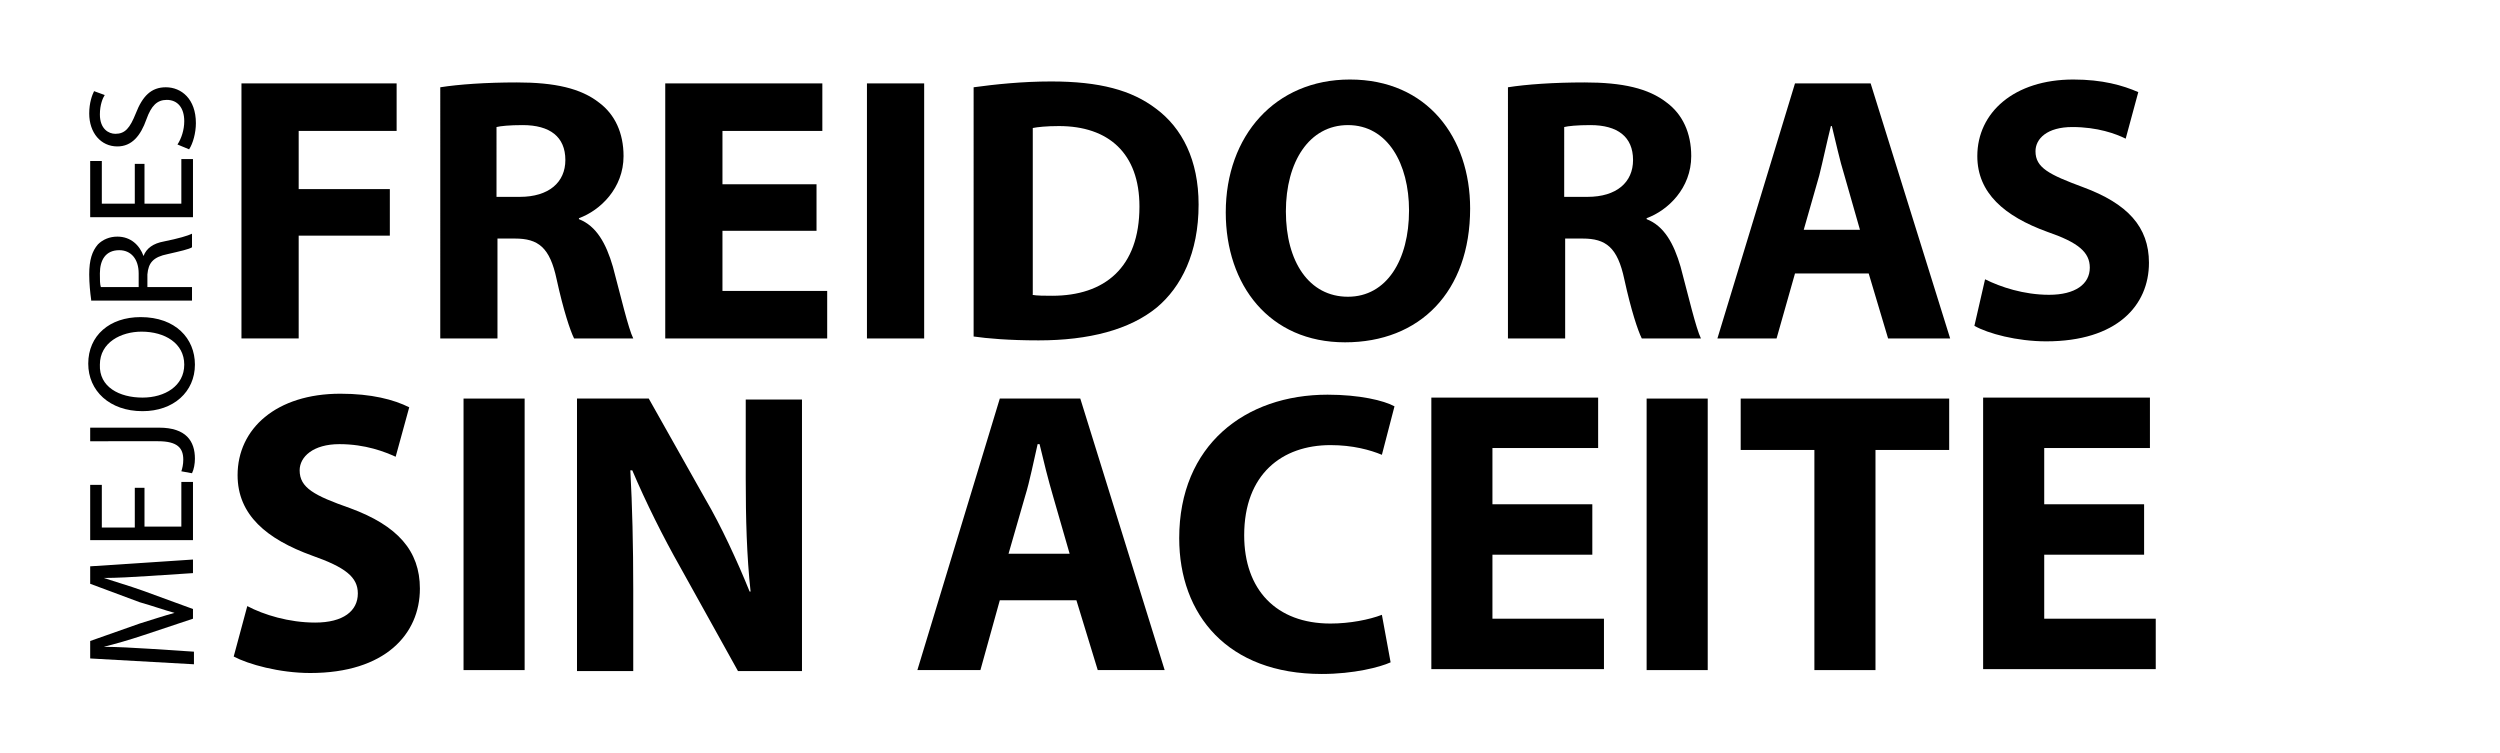 <?xml version="1.0" encoding="utf-8"?>
<!-- Generator: Adobe Illustrator 24.2.0, SVG Export Plug-In . SVG Version: 6.00 Build 0)  -->
<svg version="1.1" id="Capa_1" xmlns="http://www.w3.org/2000/svg" xmlns:xlink="http://www.w3.org/1999/xlink" x="0px" y="0px"
	 viewBox="0 0 257.8 77.7" style="enable-background:new 0 0 257.8 77.7;" xml:space="preserve">
<g>
	<g>
		<path d="M15.3,59.4c-1.5,0.1-3.3,0.2-4.6,0.2v0c1.2,0.4,2.6,0.8,4,1.3l5.2,1.9v1l-5.1,1.7c-1.5,0.5-2.9,0.9-4.1,1.2v0
			c1.3,0,3.1,0.1,4.7,0.2l4.6,0.3v1.3L9.3,67.9v-1.8l5.1-1.8c1.3-0.4,2.5-0.8,3.6-1.1v0c-1.1-0.3-2.2-0.7-3.6-1.1l-5.1-1.9v-1.8
			l10.6-0.7v1.4L15.3,59.4z"/>
		<path d="M14.9,50.2v4.1h3.8v-4.6h1.2v6H9.3V50h1.2v4.4h3.4v-4.1H14.9z"/>
		<path d="M9.3,45.5v-1.4h7.1c2.8,0,3.7,1.4,3.7,3.2c0,0.5-0.1,1.1-0.3,1.5l-1.1-0.2c0.1-0.3,0.2-0.7,0.2-1.2c0-1.2-0.6-1.9-2.6-1.9
			H9.3z"/>
		<path d="M14.5,32.7c3.6,0,5.6,2.2,5.6,4.9c0,2.8-2.2,4.8-5.4,4.8c-3.4,0-5.6-2.1-5.6-4.9C9.1,34.6,11.3,32.7,14.5,32.7z M14.7,41
			c2.3,0,4.3-1.2,4.3-3.4c0-2.2-2-3.4-4.4-3.4c-2.1,0-4.3,1.1-4.3,3.4C10.2,39.9,12.3,41,14.7,41z"/>
		<path d="M9.4,30.9c-0.1-0.7-0.2-1.7-0.2-2.6c0-1.5,0.3-2.4,0.9-3.1c0.5-0.5,1.2-0.8,2-0.8c1.4,0,2.3,0.9,2.7,2h0
			c0.3-0.8,1-1.3,2.1-1.5c1.5-0.3,2.5-0.6,2.9-0.8v1.4c-0.3,0.2-1.2,0.4-2.5,0.7c-1.5,0.3-2,0.9-2.1,2.1v1.3h4.6v1.4H9.4z
			 M14.3,29.6v-1.4c0-1.5-0.8-2.4-2-2.4c-1.4,0-2,1-2,2.4c0,0.7,0,1.1,0.1,1.4H14.3z"/>
		<path d="M14.9,16.9v4.1h3.8v-4.6h1.2v6H9.3v-5.8h1.2v4.4h3.4v-4.1H14.9z"/>
		<path d="M18.3,14.9c0.4-0.6,0.7-1.5,0.7-2.4c0-1.4-0.7-2.2-1.8-2.2c-1,0-1.6,0.6-2.1,2c-0.6,1.7-1.5,2.8-3,2.8
			c-1.7,0-2.9-1.4-2.9-3.4c0-1.1,0.3-1.9,0.5-2.3l1.1,0.4c-0.2,0.3-0.5,1-0.5,2c0,1.5,0.9,2,1.6,2c1,0,1.5-0.6,2.1-2.1
			c0.7-1.8,1.6-2.7,3.1-2.7c1.6,0,3.1,1.2,3.1,3.7c0,1-0.3,2.1-0.7,2.7L18.3,14.9z"/>
	</g>
	<g>
		<g>
			<g>
				<path d="M24.9,8.6h16v4.9H30.8v6h9.4v4.8h-9.4v10.6h-5.9V8.6z"/>
			</g>
			<g>
				<path d="M45.4,9c1.9-0.3,4.7-0.5,7.9-0.5c3.9,0,6.6,0.6,8.5,2.1c1.6,1.2,2.5,3.1,2.5,5.5c0,3.3-2.4,5.6-4.6,6.4v0.1
					c1.8,0.7,2.8,2.5,3.5,4.9c0.8,3,1.6,6.4,2.1,7.4h-6.1c-0.4-0.8-1.1-2.9-1.8-6.1c-0.7-3.3-1.9-4.2-4.3-4.2h-1.8v10.3h-5.9V9z
					 M51.3,20.3h2.3c3,0,4.7-1.5,4.7-3.8c0-2.4-1.6-3.6-4.4-3.6c-1.4,0-2.3,0.1-2.7,0.2V20.3z"/>
			</g>
			<g>
				<path d="M84.2,23.8h-9.7V30h10.8v4.9H68.6V8.6h16.2v4.9H74.5V19h9.7V23.8z"/>
			</g>
			<g>
				<path d="M95.3,8.6v26.3h-5.9V8.6H95.3z"/>
			</g>
			<g>
				<path d="M100.4,9c2.2-0.3,5-0.6,8-0.6c5,0,8.3,0.9,10.8,2.8c2.7,2,4.4,5.3,4.4,9.9c0,5-1.8,8.5-4.3,10.6
					c-2.8,2.3-7,3.4-12.2,3.4c-3.1,0-5.3-0.2-6.7-0.4V9z M106.4,30.4c0.5,0.1,1.4,0.1,2.1,0.1c5.4,0,9-2.9,9-9.2
					c0-5.5-3.2-8.3-8.3-8.3c-1.3,0-2.2,0.1-2.7,0.2V30.4z"/>
			</g>
			<g>
				<path d="M151.6,21.5c0,8.6-5.2,13.8-12.9,13.8c-7.8,0-12.3-5.9-12.3-13.4c0-7.9,5.1-13.7,12.8-13.7
					C147.2,8.2,151.6,14.2,151.6,21.5z M132.6,21.8c0,5.2,2.4,8.8,6.4,8.8c4,0,6.3-3.8,6.3-8.9c0-4.8-2.2-8.8-6.3-8.8
					C135,12.9,132.6,16.7,132.6,21.8z"/>
			</g>
			<g>
				<path d="M155.5,9c1.9-0.3,4.7-0.5,7.9-0.5c3.9,0,6.6,0.6,8.5,2.1c1.6,1.2,2.5,3.1,2.5,5.5c0,3.3-2.4,5.6-4.6,6.4v0.1
					c1.8,0.7,2.8,2.5,3.5,4.9c0.8,3,1.6,6.4,2.1,7.4h-6.1c-0.4-0.8-1.1-2.9-1.8-6.1c-0.7-3.3-1.9-4.2-4.3-4.2h-1.8v10.3h-5.9V9z
					 M161.4,20.3h2.3c3,0,4.7-1.5,4.7-3.8c0-2.4-1.6-3.6-4.4-3.6c-1.4,0-2.3,0.1-2.7,0.2V20.3z"/>
			</g>
			<g>
				<path d="M185.1,28.2l-1.9,6.7h-6.1l8-26.3h7.8l8.2,26.3h-6.4l-2-6.7H185.1z M191.8,23.7l-1.6-5.6c-0.5-1.6-0.9-3.5-1.3-5.1h-0.1
					c-0.4,1.6-0.8,3.5-1.2,5.1l-1.6,5.6H191.8z"/>
			</g>
			<g>
				<path d="M204.7,28.8c1.6,0.8,4,1.6,6.6,1.6c2.7,0,4.2-1.1,4.2-2.8c0-1.6-1.2-2.6-4.4-3.7c-4.4-1.6-7.2-4-7.2-7.8
					c0-4.5,3.8-7.9,9.9-7.9c3,0,5.1,0.6,6.7,1.3l-1.3,4.8c-1-0.5-2.9-1.2-5.5-1.2c-2.6,0-3.8,1.2-3.8,2.5c0,1.7,1.4,2.4,4.9,3.7
					c4.6,1.7,6.8,4.1,6.8,7.8c0,4.4-3.3,8.1-10.6,8.1c-3,0-6-0.8-7.4-1.6L204.7,28.8z"/>
			</g>
		</g>
		<g>
			<g>
				<path d="M25.5,62.5c1.7,0.9,4.3,1.7,7,1.7c2.9,0,4.4-1.2,4.4-3c0-1.7-1.3-2.7-4.7-3.9c-4.7-1.7-7.7-4.2-7.7-8.3
					c0-4.8,4-8.4,10.6-8.4c3.2,0,5.5,0.6,7.1,1.4l-1.4,5.1c-1.1-0.5-3.1-1.3-5.8-1.3c-2.7,0-4.1,1.3-4.1,2.7c0,1.8,1.5,2.6,5.2,3.9
					c4.9,1.8,7.2,4.4,7.2,8.3c0,4.7-3.6,8.7-11.3,8.7c-3.2,0-6.4-0.9-7.9-1.7L25.5,62.5z"/>
			</g>
			<g>
				<path d="M54.1,41.1v28h-6.3v-28H54.1z"/>
			</g>
			<g>
				<path d="M59.5,69.1v-28h7.4l5.8,10.3c1.7,2.9,3.3,6.4,4.6,9.6h0.1c-0.4-3.7-0.5-7.5-0.5-11.7v-8.1h5.8v28h-6.6l-6-10.8
					c-1.7-3-3.5-6.6-4.9-9.9h-0.2c0.2,3.7,0.3,7.7,0.3,12.3v8.4H59.5z"/>
			</g>
			<g>
				<path d="M103.1,61.9l-2,7.2h-6.5l8.5-28h8.3l8.7,28h-6.9l-2.2-7.2H103.1z M110.3,57.1l-1.7-5.9c-0.5-1.7-1-3.7-1.4-5.4H107
					c-0.4,1.7-0.8,3.8-1.3,5.4l-1.7,5.9H110.3z"/>
			</g>
			<g>
				<path d="M143.4,68.3c-1.1,0.5-3.8,1.2-7.1,1.2c-9.7,0-14.7-6.1-14.7-14c0-9.6,6.8-14.8,15.3-14.8c3.3,0,5.8,0.6,6.9,1.2l-1.3,5
					c-1.2-0.5-3-1-5.3-1c-5,0-8.9,3-8.9,9.3c0,5.6,3.3,9.1,8.9,9.1c2,0,4-0.4,5.3-0.9L143.4,68.3z"/>
			</g>
			<g>
				<path d="M164.2,57.2h-10.3v6.6h11.5v5.2h-17.8v-28h17.2v5.2h-10.9v5.8h10.3V57.2z"/>
			</g>
			<g>
				<path d="M176.1,41.1v28h-6.3v-28H176.1z"/>
			</g>
			<g>
				<path d="M187.1,46.4h-7.6v-5.3H201v5.3h-7.6v22.7h-6.3V46.4z"/>
			</g>
			<g>
				<path d="M221.1,57.2h-10.3v6.6h11.5v5.2h-17.8v-28h17.2v5.2h-10.9v5.8h10.3V57.2z"/>
			</g>
		</g>
	</g>
</g>
</svg>
